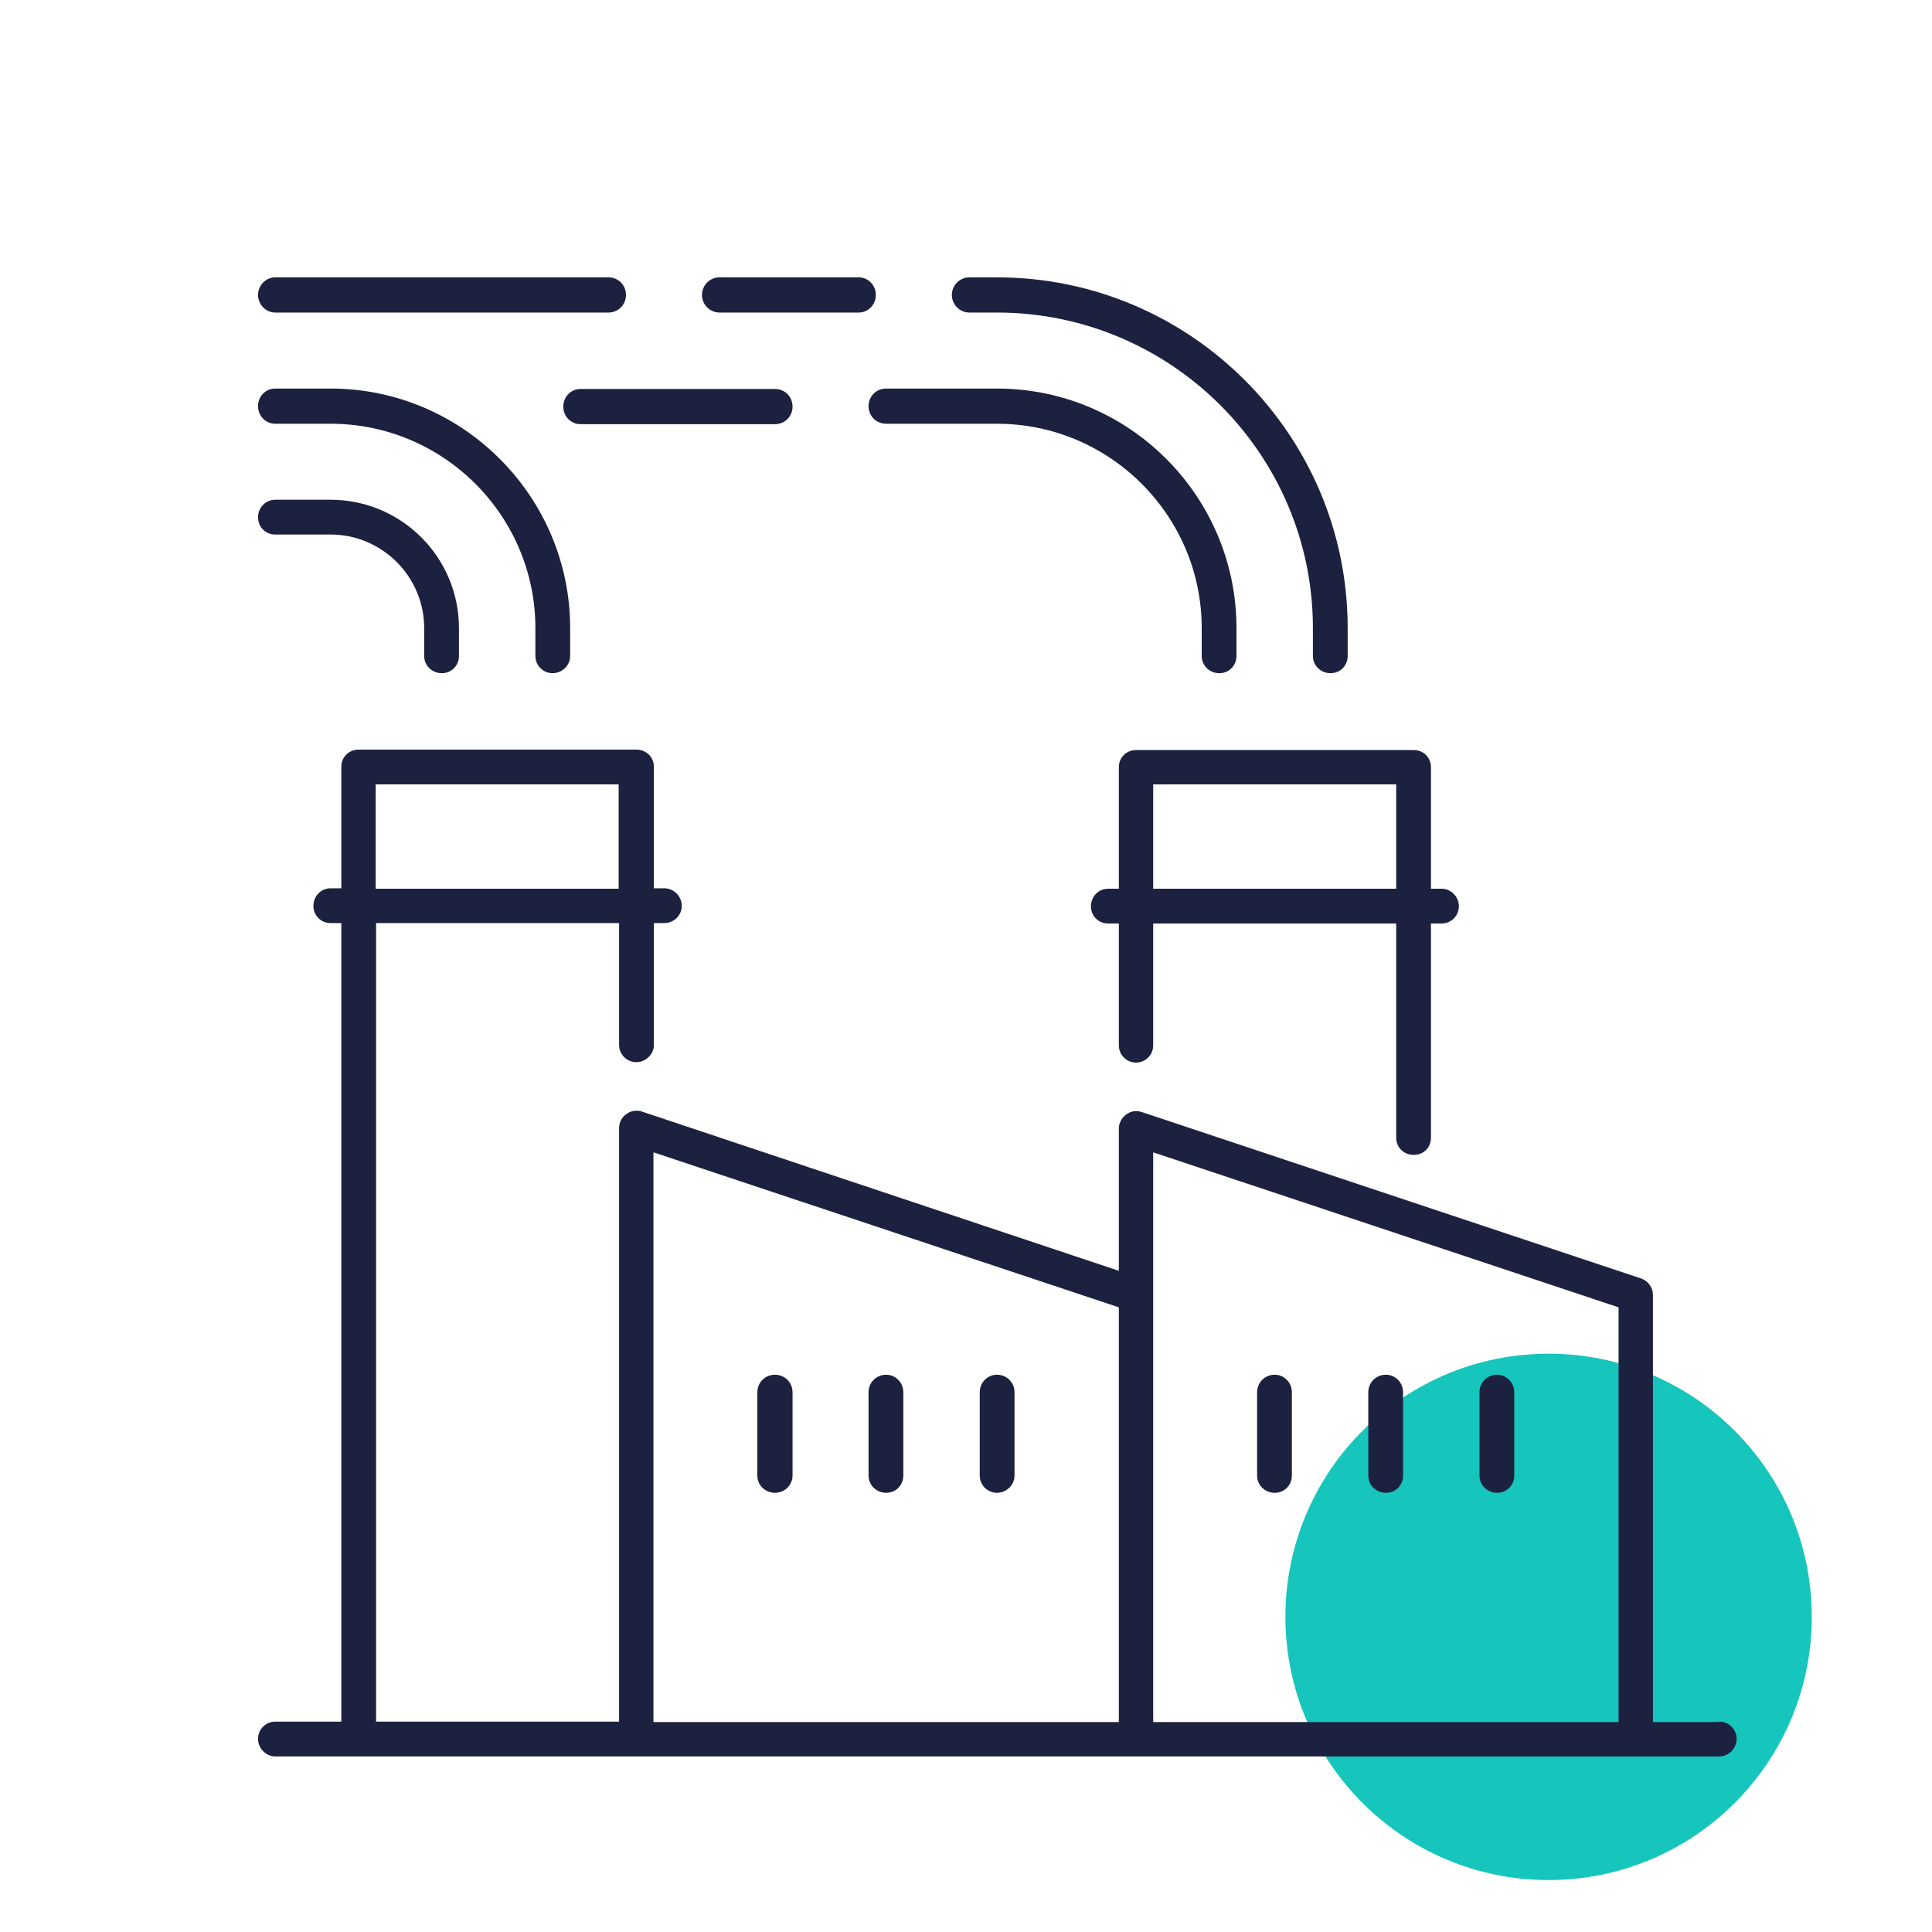 <?xml version="1.0" encoding="UTF-8"?>
<svg xmlns="http://www.w3.org/2000/svg" width="106" height="106" viewBox="0 0 106 106" fill="none">
  <path d="M84.965 103.15C92.94 103.15 99.404 96.685 99.404 88.71C99.404 80.736 92.94 74.271 84.965 74.271C76.99 74.271 70.525 80.736 70.525 88.71C70.525 96.685 76.99 103.15 84.965 103.15Z" fill="#16C5BB"></path>
  <path d="M42.517 75.425C41.976 75.425 41.552 75.849 41.552 76.391V80.96C41.552 81.479 41.976 81.903 42.517 81.903C43.059 81.903 43.483 81.479 43.483 80.96V76.391C43.483 75.849 43.059 75.425 42.517 75.425Z" fill="#1C2140"></path>
  <path d="M48.619 75.425C48.077 75.425 47.653 75.849 47.653 76.391V80.96C47.653 81.479 48.077 81.903 48.619 81.903C49.16 81.903 49.561 81.479 49.561 80.96V76.391C49.561 75.849 49.137 75.425 48.619 75.425Z" fill="#1C2140"></path>
  <path d="M54.696 75.425C54.178 75.425 53.754 75.849 53.754 76.391V80.96C53.754 81.479 54.178 81.903 54.696 81.903C55.214 81.903 55.662 81.479 55.662 80.96V76.391C55.662 75.849 55.238 75.425 54.696 75.425Z" fill="#1C2140"></path>
  <path d="M69.936 75.425C69.395 75.425 68.971 75.849 68.971 76.391V80.96C68.971 81.479 69.395 81.903 69.936 81.903C70.478 81.903 70.879 81.479 70.879 80.96V76.391C70.879 75.849 70.455 75.425 69.936 75.425Z" fill="#1C2140"></path>
  <path d="M76.038 75.425C75.496 75.425 75.072 75.849 75.072 76.391V80.96C75.072 81.479 75.496 81.903 76.038 81.903C76.579 81.903 76.98 81.479 76.98 80.96V76.391C76.98 75.849 76.556 75.425 76.038 75.425Z" fill="#1C2140"></path>
  <path d="M82.138 75.425C81.596 75.425 81.172 75.849 81.172 76.391V80.96C81.172 81.479 81.596 81.903 82.138 81.903C82.68 81.903 83.08 81.479 83.08 80.96V76.391C83.08 75.849 82.656 75.425 82.138 75.425Z" fill="#1C2140"></path>
  <path d="M94.316 94.481H90.689V71.043C90.689 70.643 90.43 70.29 90.053 70.148L62.634 61.009C62.351 60.915 62.022 60.962 61.786 61.15C61.55 61.315 61.386 61.621 61.386 61.904V69.724L35.215 60.985C34.933 60.891 34.603 60.938 34.367 61.127C34.108 61.291 33.967 61.598 33.967 61.88V94.458H20.634V50.644H33.967V57.334C33.967 57.852 34.391 58.276 34.909 58.276C35.427 58.276 35.875 57.852 35.875 57.334V50.644H36.44C36.982 50.644 37.406 50.22 37.406 49.702C37.406 49.184 36.982 48.736 36.44 48.736H35.875V42.07C35.875 41.528 35.451 41.128 34.909 41.128H19.669C19.151 41.128 18.727 41.528 18.727 42.07V48.736H18.138C17.619 48.736 17.195 49.16 17.195 49.702C17.195 50.244 17.619 50.644 18.138 50.644H18.727V94.458H15.099C14.581 94.458 14.157 94.882 14.157 95.4C14.157 95.918 14.581 96.366 15.099 96.366H94.34C94.858 96.366 95.282 95.918 95.282 95.4C95.282 94.882 94.858 94.458 94.34 94.458L94.316 94.481ZM20.611 43.036H33.943V48.76H20.611V43.036ZM35.851 63.223L61.386 71.727V94.481H35.851V63.223ZM63.27 94.481V63.223L88.804 71.727V94.481H63.27Z" fill="#1C2140"></path>
  <path d="M61.386 42.094V48.76H60.797C60.279 48.76 59.855 49.184 59.855 49.726C59.855 50.268 60.279 50.668 60.797 50.668H61.386V57.358C61.386 57.876 61.81 58.3 62.328 58.3C62.846 58.3 63.27 57.876 63.27 57.358V50.668H76.603V62.422C76.603 62.964 77.026 63.364 77.568 63.364C78.11 63.364 78.51 62.964 78.51 62.422V50.668H79.099C79.618 50.668 80.042 50.244 80.042 49.726C80.042 49.208 79.618 48.76 79.099 48.76H78.51V42.094C78.51 41.552 78.087 41.152 77.568 41.152H62.328C61.81 41.152 61.386 41.552 61.386 42.094ZM76.603 43.036V48.76H63.27V43.036H76.603Z" fill="#1C2140"></path>
  <path d="M47.653 22.284C47.653 22.825 48.077 23.249 48.619 23.249H54.696C60.891 23.249 65.932 28.29 65.932 34.462V35.993C65.932 36.511 66.356 36.935 66.898 36.935C67.439 36.935 67.84 36.511 67.84 35.993V34.462C67.84 27.23 61.951 21.318 54.696 21.318H48.619C48.077 21.318 47.653 21.742 47.653 22.284Z" fill="#1C2140"></path>
  <path d="M15.099 23.249H18.138C24.333 23.249 29.374 28.29 29.374 34.462V35.993C29.374 36.511 29.798 36.935 30.316 36.935C30.834 36.935 31.282 36.511 31.282 35.993V34.462C31.282 27.23 25.369 21.318 18.138 21.318H15.099C14.581 21.318 14.157 21.742 14.157 22.284C14.157 22.825 14.581 23.249 15.099 23.249Z" fill="#1C2140"></path>
  <path d="M15.099 29.327H18.138C20.964 29.327 23.273 31.635 23.273 34.462V35.993C23.273 36.511 23.697 36.935 24.238 36.935C24.78 36.935 25.181 36.511 25.181 35.993V34.462C25.181 30.575 22.024 27.419 18.138 27.419H15.099C14.581 27.419 14.157 27.843 14.157 28.384C14.157 28.926 14.581 29.327 15.099 29.327Z" fill="#1C2140"></path>
  <path d="M31.847 21.341C31.329 21.341 30.905 21.765 30.905 22.307C30.905 22.849 31.329 23.273 31.847 23.273H42.518C43.059 23.273 43.483 22.849 43.483 22.307C43.483 21.765 43.059 21.341 42.518 21.341H31.847Z" fill="#1C2140"></path>
  <path d="M53.188 17.148H54.696C64.26 17.148 72.033 24.922 72.033 34.462V35.993C72.033 36.511 72.457 36.935 72.999 36.935C73.54 36.935 73.941 36.511 73.941 35.993V34.462C73.941 23.862 65.32 15.217 54.696 15.217H53.188C52.647 15.217 52.223 15.664 52.223 16.183C52.223 16.701 52.647 17.148 53.188 17.148Z" fill="#1C2140"></path>
  <path d="M39.479 17.148H47.111C47.629 17.148 48.053 16.724 48.053 16.183C48.053 15.641 47.629 15.217 47.111 15.217H39.479C38.937 15.217 38.513 15.664 38.513 16.183C38.513 16.701 38.937 17.148 39.479 17.148Z" fill="#1C2140"></path>
  <path d="M15.099 17.148H33.378C33.92 17.148 34.344 16.724 34.344 16.183C34.344 15.641 33.92 15.217 33.378 15.217H15.099C14.581 15.217 14.157 15.664 14.157 16.183C14.157 16.701 14.581 17.148 15.099 17.148Z" fill="#1C2140"></path>
</svg>
